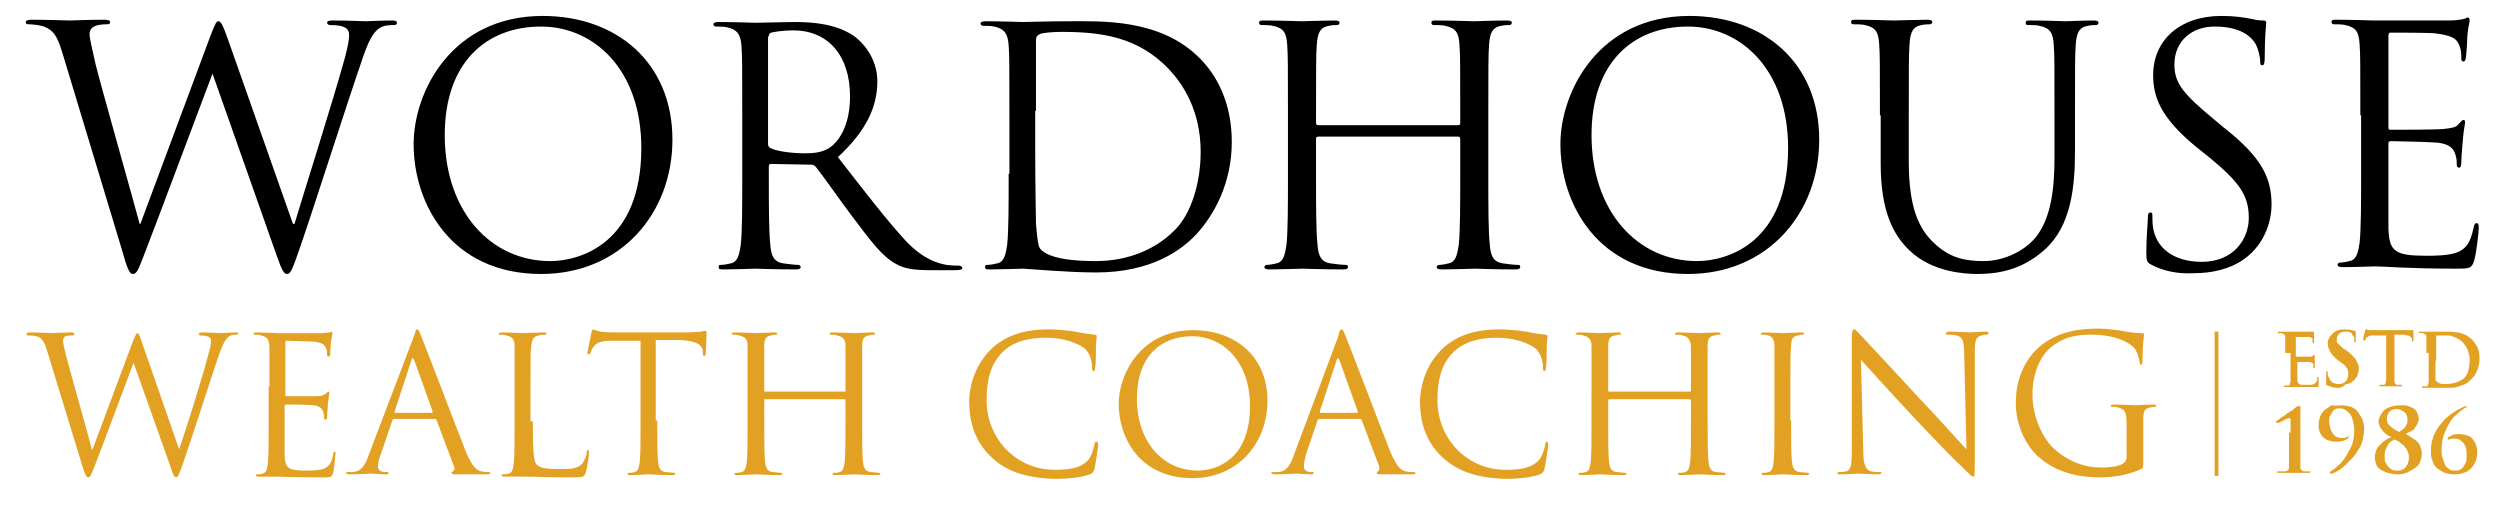 <?xml version="1.0" encoding="UTF-8"?> <svg xmlns="http://www.w3.org/2000/svg" xmlns:xlink="http://www.w3.org/1999/xlink" version="1.1" id="Layer_1" x="0px" y="0px" viewBox="0 0 329.4 66.5" style="enable-background:new 0 0 329.4 66.5;" xml:space="preserve"> <style type="text/css"> .st0{fill:#E3A124;} </style> <path d="M38.6,29.5h0.2c1.2-4,5.2-16.6,6.7-22.1c0.4-1.6,0.5-2.2,0.5-2.8c0-0.8-0.5-1.3-2.5-1.3c-0.2,0-0.4-0.1-0.4-0.3 c0-0.2,0.2-0.3,0.7-0.3c2.2,0,4,0.1,4.4,0.1c0.3,0,2.2-0.1,3.5-0.1c0.4,0,0.6,0.1,0.6,0.3c0,0.2-0.1,0.3-0.4,0.3c-0.2,0-1,0-1.5,0.2 c-1.3,0.5-2,2.3-2.8,4.7c-1.9,5.5-6.3,19.3-8,24.2c-1.1,3.2-1.3,3.7-1.8,3.7c-0.4,0-0.7-0.6-1.3-2.3L28,9.7H28 c-1.6,4.2-7.5,20-9.1,24.1c-0.7,1.8-0.9,2.3-1.4,2.3c-0.4,0-0.7-0.5-1.5-3.4L8.2,6.9C7.5,4.6,7,4,5.8,3.5c-0.6-0.2-1.6-0.3-2-0.3 c-0.2,0-0.4,0-0.4-0.3c0-0.2,0.3-0.3,0.7-0.3c2.3,0,4.6,0.1,5.1,0.1c0.4,0,2.3-0.1,4.5-0.1c0.6,0,0.8,0.1,0.8,0.3 c0,0.3-0.2,0.3-0.4,0.3c-0.3,0-1.2,0-1.7,0.3c-0.3,0.1-0.6,0.5-0.6,1c0,0.6,0.4,2.1,0.8,4c0.7,2.8,5.2,18.7,5.8,21h0.1l9.2-24.7 c0.7-1.8,0.8-2,1.1-2c0.3,0,0.6,0.6,1.1,2L38.6,29.5z"></path> <path d="M58.6,17.8c0-9.5,5.4-14.3,12.7-14.3c6.9,0,13.2,5.6,13.2,16c0,12.6-8.1,14.9-12,14.9C64.7,34.4,58.6,27.9,58.6,17.8z M54.5,19c0,7.8,4.9,17.1,16.8,17.1c10.5,0,17.3-8,17.3-17.7c0-10.1-7.3-16.3-17.1-16.3C59.6,2.1,54.5,12,54.5,19z"></path> <path d="M101.3,4.8c0-0.3,0.1-0.4,0.3-0.5c0.4-0.1,1.6-0.3,2.9-0.3c4.6,0,7.5,3.3,7.5,8.7c0,3.3-1.1,5.6-2.6,6.7 c-1,0.7-2.2,0.8-3.3,0.8c-1.9,0-3.9-0.3-4.6-0.7c-0.2-0.1-0.3-0.3-0.3-0.5V4.8z M97.8,22.9c0,4.2,0,7.6-0.2,9.4 c-0.2,1.3-0.4,2.2-1.3,2.4c-0.4,0.1-0.9,0.2-1.3,0.2c-0.3,0-0.3,0.1-0.3,0.3c0,0.3,0.2,0.3,0.7,0.3c1.3,0,4-0.1,4.1-0.1 c0.2,0,3,0.1,5.3,0.1c0.5,0,0.7-0.1,0.7-0.3c0-0.1-0.1-0.3-0.3-0.3c-0.4,0-1.3-0.1-2-0.2c-1.3-0.2-1.6-1.1-1.7-2.4 c-0.2-1.8-0.2-5.3-0.2-9.4v-1c0-0.2,0.1-0.3,0.3-0.3l5.3,0.1c0.3,0,0.4,0.1,0.6,0.3c0.9,1.1,2.9,4,4.7,6.4c2.5,3.3,4,5.4,5.9,6.4 c1.1,0.6,2.2,0.8,4.6,0.8h3.1c0.8,0,1-0.1,1-0.3c0-0.1-0.2-0.3-0.4-0.3c-0.3,0-0.9,0-1.7-0.1c-1.1-0.2-3-0.7-5.3-3.1 c-2.5-2.7-5.5-6.6-9-11.1c3.9-3.6,5.2-6.8,5.2-10c0-3-1.9-5.1-3-5.9c-2.3-1.6-5.2-1.9-7.9-1.9c-1.3,0-4.6,0.1-5.1,0.1 c-0.2,0-3-0.1-4.9-0.1c-0.5,0-0.7,0.1-0.7,0.3c0,0.2,0.2,0.3,0.3,0.3c0.4,0,1.1,0,1.5,0.1c1.4,0.3,1.8,1,1.9,2.5 c0.1,1.4,0.1,2.6,0.1,9.4V22.9z"></path> <path d="M136.5,14.6c0-3.3,0-7.8,0-9.2c0-0.5,0.1-0.7,0.5-0.9c0.3-0.2,2-0.3,2.8-0.3c5.2,0,10.1,0.6,14.2,4.9 c1.8,1.9,4.2,5.4,4.2,10.9c0,4-1.2,8.2-3.5,10.4c-2.6,2.6-6.3,4-10.3,4c-5.1,0-6.8-0.9-7.4-1.7c-0.3-0.5-0.4-2.2-0.5-3.3 c0-0.8-0.1-4.8-0.1-9.4V14.6z M132.9,22.9c0,4.2,0,7.6-0.2,9.4c-0.2,1.3-0.4,2.2-1.3,2.4c-0.4,0.1-0.9,0.2-1.3,0.2 c-0.3,0-0.3,0.1-0.3,0.3c0,0.3,0.2,0.3,0.7,0.3c1.3,0,4-0.1,4.3-0.1c0.4,0,5.9,0.5,9.6,0.5c7.4,0,11.3-3,13.2-5 c2.4-2.6,4.7-6.8,4.7-12.2c0-5.2-2-8.8-4.2-11c-5.2-5.3-13.1-4.9-17.4-4.9c-2.6,0-5.3,0.1-5.9,0.1c-0.2,0-3-0.1-4.9-0.1 c-0.5,0-0.7,0.1-0.7,0.3c0,0.2,0.2,0.3,0.3,0.3c0.4,0,1.1,0,1.5,0.1c1.4,0.3,1.8,1,1.9,2.5c0.1,1.4,0.1,2.6,0.1,9.4V22.9z"></path> <path d="M196.1,22.9c0,4.2,0,7.6,0.2,9.4c0.1,1.3,0.4,2.2,1.7,2.4c0.6,0.1,1.6,0.2,2,0.2c0.3,0,0.3,0.1,0.3,0.3 c0,0.2-0.2,0.3-0.7,0.3c-2.4,0-5.1-0.1-5.3-0.1c-0.2,0-3,0.1-4.3,0.1c-0.5,0-0.7-0.1-0.7-0.3c0-0.1,0.1-0.3,0.3-0.3 c0.4,0,0.9-0.1,1.3-0.2c0.9-0.2,1.1-1.1,1.3-2.4c0.2-1.8,0.2-5.3,0.2-9.4v-4.6c0-0.2-0.1-0.3-0.3-0.3h-18.4c-0.1,0-0.3,0-0.3,0.3 v4.6c0,4.2,0,7.6,0.2,9.4c0.1,1.3,0.4,2.2,1.7,2.4c0.6,0.1,1.6,0.2,2,0.2c0.3,0,0.3,0.1,0.3,0.3c0,0.2-0.2,0.3-0.7,0.3 c-2.4,0-5.1-0.1-5.3-0.1c-0.2,0-3,0.1-4.3,0.1c-0.5,0-0.7-0.1-0.7-0.3c0-0.1,0.1-0.3,0.3-0.3c0.4,0,0.9-0.1,1.3-0.2 c0.9-0.2,1.1-1.1,1.3-2.4c0.2-1.8,0.2-5.3,0.2-9.4v-7.6c0-6.8,0-8-0.1-9.4c-0.1-1.5-0.4-2.2-1.9-2.5c-0.3-0.1-1.1-0.1-1.5-0.1 c-0.2,0-0.3-0.1-0.3-0.3c0-0.3,0.2-0.3,0.7-0.3c2,0,4.7,0.1,4.9,0.1c0.2,0,3-0.1,4.3-0.1c0.5,0,0.7,0.1,0.7,0.3 c0,0.2-0.2,0.3-0.3,0.3c-0.3,0-0.6,0-1.1,0.1c-1.2,0.2-1.5,1-1.6,2.5c-0.1,1.4-0.1,2.6-0.1,9.4v0.9c0,0.2,0.1,0.3,0.3,0.3h18.4 c0.1,0,0.3,0,0.3-0.3v-0.9c0-6.8,0-8-0.1-9.4c-0.1-1.5-0.4-2.2-1.9-2.5c-0.3-0.1-1.1-0.1-1.5-0.1c-0.2,0-0.3-0.1-0.3-0.3 c0-0.3,0.2-0.3,0.7-0.3c2,0,4.7,0.1,4.9,0.1c0.2,0,2.9-0.1,4.3-0.1c0.5,0,0.7,0.1,0.7,0.3c0,0.2-0.2,0.3-0.3,0.3 c-0.3,0-0.6,0-1.1,0.1c-1.2,0.2-1.5,1-1.6,2.5c-0.1,1.4-0.1,2.6-0.1,9.4V22.9z"></path> <path d="M209.7,17.8c0-9.5,5.4-14.3,12.7-14.3c6.9,0,13.2,5.6,13.2,16c0,12.6-8.1,14.9-12,14.9C215.8,34.4,209.7,27.9,209.7,17.8z M205.6,19c0,7.8,4.9,17.1,16.8,17.1c10.5,0,17.3-8,17.3-17.7c0-10.1-7.3-16.3-17.1-16.3C210.7,2.1,205.6,12,205.6,19z"></path> <path d="M247.7,15.2c0-6.8,0-8-0.1-9.4c-0.1-1.5-0.4-2.2-1.9-2.5c-0.3-0.1-1.1-0.1-1.5-0.1c-0.2,0-0.3-0.1-0.3-0.3 c0-0.3,0.2-0.3,0.7-0.3c2,0,4.6,0.1,5,0.1c0.4,0,3-0.1,4.3-0.1c0.5,0,0.7,0.1,0.7,0.3c0,0.2-0.2,0.3-0.3,0.3c-0.3,0-0.6,0-1.1,0.1 c-1.2,0.2-1.5,1-1.6,2.5c-0.1,1.4-0.1,2.6-0.1,9.4v6.1c0,6.2,1.4,8.9,3.3,10.7c2.1,2,4.1,2.4,6.6,2.4c2.6,0,5.3-1.3,6.8-3.1 c2-2.5,2.5-6.2,2.5-10.6v-5.4c0-6.8,0-8-0.1-9.4c-0.1-1.5-0.4-2.2-1.9-2.5c-0.3-0.1-1.1-0.1-1.5-0.1c-0.2,0-0.3-0.1-0.3-0.3 c0-0.3,0.2-0.3,0.7-0.3c2,0,4.3,0.1,4.6,0.1c0.3,0,2.3-0.1,3.6-0.1c0.5,0,0.7,0.1,0.7,0.3c0,0.2-0.2,0.3-0.3,0.3 c-0.3,0-0.6,0-1.1,0.1c-1.2,0.2-1.5,1-1.6,2.5c-0.1,1.4-0.1,2.6-0.1,9.4v4.6c0,4.7-0.5,9.9-4,13c-3.1,2.8-6.4,3.2-8.9,3.2 c-1.5,0-5.9-0.2-8.9-3.1c-2.1-2-3.8-5.1-3.8-11.4V15.2z"></path> <path d="M283.5,34.9c-0.6-0.3-0.7-0.5-0.7-1.6c0-2.2,0.2-3.9,0.2-4.6c0-0.5,0.1-0.7,0.3-0.7c0.3,0,0.3,0.1,0.3,0.5 c0,0.4,0,1,0.1,1.6c0.6,3.2,3.5,4.4,6.4,4.4c4.2,0,6.2-3,6.2-5.8c0-3-1.3-4.7-5-7.8l-2-1.6c-4.6-3.8-5.6-6.5-5.6-9.4 c0-4.6,3.5-7.8,9-7.8c1.7,0,3,0.2,4,0.4c0.8,0.2,1.2,0.2,1.5,0.2c0.3,0,0.4,0.1,0.4,0.3c0,0.2-0.2,1.6-0.2,4.6c0,0.7-0.1,1-0.3,1 c-0.3,0-0.3-0.2-0.3-0.6c0-0.5-0.3-1.7-0.6-2.2c-0.3-0.5-1.4-2.3-5.4-2.3c-3,0-5.3,1.9-5.3,5c0,2.5,1.2,3.9,5.3,7.3l1.2,1 c5.1,4,6.3,6.7,6.3,10.2c0,1.8-0.7,5.1-3.7,7.2c-1.9,1.3-4.2,1.8-6.6,1.8C287.2,36.1,285.2,35.8,283.5,34.9z"></path> <path d="M311,15.2c0-6.8,0-8-0.1-9.4c-0.1-1.5-0.4-2.2-1.9-2.5c-0.3-0.1-1.1-0.1-1.5-0.1c-0.2,0-0.3-0.1-0.3-0.3 c0-0.3,0.2-0.3,0.7-0.3c2,0,4.7,0.1,4.9,0.1c0.3,0,8.9,0,9.9,0c0.8,0,1.5-0.1,1.9-0.2c0.2,0,0.4-0.2,0.6-0.2c0.1,0,0.2,0.2,0.2,0.4 c0,0.3-0.2,0.8-0.3,2c0,0.4-0.1,2.3-0.2,2.9c0,0.2-0.1,0.5-0.3,0.5c-0.3,0-0.3-0.2-0.3-0.6c0-0.3,0-1-0.3-1.6 c-0.3-0.7-0.7-1.2-3.1-1.5c-0.7-0.1-5.5-0.1-5.9-0.1c-0.2,0-0.3,0.1-0.3,0.4v12c0,0.3,0,0.4,0.3,0.4c0.6,0,5.9,0,6.9-0.1 c1-0.1,1.7-0.2,2-0.6c0.3-0.3,0.5-0.6,0.7-0.6c0.1,0,0.2,0.1,0.2,0.3c0,0.3-0.2,1-0.3,2.4c-0.1,0.9-0.2,2.5-0.2,2.8 c0,0.3,0,0.8-0.3,0.8c-0.2,0-0.3-0.2-0.3-0.4c0-0.4,0-0.9-0.2-1.4c-0.2-0.6-0.6-1.3-2.3-1.5c-1.2-0.1-5.5-0.2-6.2-0.2 c-0.2,0-0.3,0.1-0.3,0.3v3.8c0,1.5,0,6.5,0,7.4c0.1,3,0.8,3.6,5,3.6c1.1,0,3,0,4.2-0.5c1.1-0.5,1.6-1.3,2-3.1 c0.1-0.5,0.2-0.7,0.4-0.7c0.3,0,0.3,0.3,0.3,0.7c0,0.3-0.3,3.3-0.6,4.2c-0.3,1.1-0.7,1.1-2.3,1.1c-6.6,0-9.5-0.3-10.7-0.3 c-0.2,0-2.9,0.1-4.3,0.1c-0.5,0-0.7-0.1-0.7-0.3c0-0.1,0.1-0.3,0.3-0.3c0.4,0,0.9-0.1,1.3-0.2c0.9-0.2,1.1-1.1,1.3-2.4 c0.2-1.8,0.2-5.3,0.2-9.4V15.2z"></path> <g> <path class="st0" d="M23.6,59.2L23.6,59.2c0.8-2.3,3.1-9.5,3.9-12.7c0.3-0.9,0.3-1.3,0.3-1.6c0-0.4-0.3-0.7-1.4-0.7 c-0.1,0-0.2-0.1-0.2-0.2c0-0.1,0.1-0.2,0.4-0.2c1.3,0,2.3,0.1,2.5,0.1c0.2,0,1.2-0.1,2-0.1c0.2,0,0.3,0,0.3,0.1 c0,0.1-0.1,0.2-0.2,0.2c-0.1,0-0.6,0-0.8,0.1c-0.7,0.3-1.1,1.3-1.6,2.7c-1.1,3.2-3.6,11.1-4.6,13.9c-0.6,1.8-0.8,2.1-1,2.1 c-0.2,0-0.4-0.3-0.7-1.3l-4.9-13.8h0c-0.9,2.4-4.3,11.5-5.2,13.8c-0.4,1-0.5,1.3-0.8,1.3c-0.2,0-0.4-0.3-0.9-2L6.2,46.2 c-0.4-1.3-0.7-1.7-1.4-1.9c-0.3-0.1-0.9-0.1-1.1-0.1c-0.1,0-0.2,0-0.2-0.2c0-0.1,0.1-0.2,0.4-0.2c1.3,0,2.7,0.1,2.9,0.1 c0.2,0,1.3-0.1,2.6-0.1c0.3,0,0.4,0.1,0.4,0.2c0,0.1-0.1,0.2-0.2,0.2c-0.2,0-0.7,0-1,0.1c-0.1,0.1-0.3,0.3-0.3,0.6 c0,0.3,0.2,1.2,0.5,2.3c0.4,1.6,3,10.7,3.3,12h0.1l5.3-14.2c0.4-1,0.5-1.1,0.6-1.1c0.2,0,0.3,0.3,0.6,1.2L23.6,59.2z"></path> <path class="st0" d="M35.5,51c0-3.9,0-4.6,0-5.4c-0.1-0.8-0.2-1.2-1.1-1.4c-0.2-0.1-0.6-0.1-0.8-0.1c-0.1,0-0.2,0-0.2-0.1 c0-0.1,0.1-0.2,0.4-0.2c1.1,0,2.7,0.1,2.8,0.1c0.2,0,5.1,0,5.7,0c0.5,0,0.9-0.1,1.1-0.1c0.1,0,0.2-0.1,0.3-0.1 c0.1,0,0.1,0.1,0.1,0.2c0,0.2-0.1,0.5-0.2,1.2c0,0.2-0.1,1.3-0.1,1.6c0,0.1-0.1,0.3-0.2,0.3c-0.2,0-0.2-0.1-0.2-0.3 c0-0.2,0-0.6-0.2-0.9c-0.2-0.4-0.4-0.7-1.8-0.8c-0.4,0-3.1-0.1-3.4-0.1c-0.1,0-0.1,0.1-0.1,0.2v6.9c0,0.2,0,0.2,0.1,0.2 c0.3,0,3.4,0,4,0c0.6,0,0.9-0.1,1.2-0.3c0.2-0.2,0.3-0.3,0.4-0.3c0.1,0,0.1,0,0.1,0.2c0,0.1-0.1,0.6-0.2,1.4c0,0.5-0.1,1.4-0.1,1.6 c0,0.2,0,0.5-0.2,0.5c-0.1,0-0.2-0.1-0.2-0.2c0-0.2,0-0.5-0.1-0.8c-0.1-0.3-0.3-0.8-1.3-0.9c-0.7-0.1-3.1-0.1-3.6-0.1 c-0.1,0-0.2,0.1-0.2,0.2v2.2c0,0.8,0,3.7,0,4.3c0.1,1.7,0.4,2,2.9,2c0.6,0,1.7,0,2.4-0.3c0.6-0.3,0.9-0.8,1.1-1.8 c0-0.3,0.1-0.4,0.2-0.4c0.1,0,0.1,0.2,0.1,0.4c0,0.2-0.2,1.9-0.3,2.4c-0.2,0.6-0.4,0.6-1.3,0.6c-3.8,0-5.4-0.1-6.1-0.1 c0,0-0.5,0-1,0c-0.5,0-1.1,0-1.4,0c-0.3,0-0.4,0-0.4-0.2c0-0.1,0-0.1,0.2-0.1c0.2,0,0.5,0,0.7-0.1c0.5-0.1,0.6-0.6,0.7-1.4 c0.1-1,0.1-3,0.1-5.4V51z"></path> <path class="st0" d="M52.1,54.4c-0.1,0-0.1,0-0.1-0.2l2.2-6.7c0.1-0.4,0.2-0.4,0.4,0l2.4,6.7c0,0.1,0,0.2-0.1,0.2H52.1z M48.6,59.9 c-0.4,1.2-0.9,2.2-2.1,2.3c-0.2,0-0.5,0-0.7,0c-0.1,0-0.2,0-0.2,0.1c0,0.1,0.1,0.2,0.5,0.2c1.2,0,2.5-0.1,2.8-0.1 c0.3,0,1.3,0.1,1.9,0.1c0.2,0,0.4,0,0.4-0.2c0-0.1-0.1-0.1-0.3-0.1h-0.2c-0.4,0-0.9-0.2-0.9-0.7c0-0.4,0.1-1,0.4-1.7l1.5-4.4 c0-0.1,0.1-0.2,0.3-0.2h5.3c0.1,0,0.2,0,0.2,0.1l2.3,6.1c0.2,0.4,0,0.6-0.1,0.7c-0.1,0-0.2,0.1-0.2,0.2c0,0.2,0.3,0.2,0.7,0.2 c1.7,0,3.5,0,3.9,0c0.3,0,0.5,0,0.5-0.2c0-0.1-0.1-0.1-0.2-0.1c-0.2,0-0.6,0-1-0.1c-0.5-0.1-1.2-0.5-2.1-2.8 c-1.5-3.8-5.4-14.1-5.8-15c-0.3-0.8-0.4-0.9-0.5-0.9c-0.2,0-0.2,0.1-0.5,1L48.6,59.9z"></path> <path class="st0" d="M70.2,55.5c0,3.7,0.1,5.3,0.5,5.7c0.4,0.4,1,0.6,3,0.6c1.3,0,2.4,0,3-0.7c0.3-0.4,0.6-1,0.6-1.5 c0-0.2,0.1-0.3,0.2-0.3c0.1,0,0.1,0.1,0.1,0.4c0,0.3-0.2,1.8-0.4,2.5c-0.2,0.6-0.3,0.7-1.6,0.7c-3.6,0-5.2-0.1-6.7-0.1 c-0.1,0-0.5,0-1,0c-0.5,0-1,0-1.4,0c-0.3,0-0.4,0-0.4-0.2c0-0.1,0.1-0.1,0.2-0.1c0.2,0,0.5,0,0.7-0.1c0.5-0.1,0.6-0.6,0.7-1.4 c0.1-1,0.1-3,0.1-5.4V51c0-3.9,0-4.6,0-5.4c0-0.8-0.2-1.2-1.1-1.4c-0.2-0.1-0.6-0.1-0.8-0.1c-0.1,0-0.2,0-0.2-0.1 c0-0.1,0.1-0.2,0.4-0.2c1.1,0,2.7,0.1,2.8,0.1c0.1,0,1.9-0.1,2.7-0.1c0.3,0,0.4,0,0.4,0.2c0,0.1-0.1,0.1-0.2,0.1 c-0.2,0-0.5,0-0.8,0.1c-0.7,0.1-0.9,0.5-1,1.4c-0.1,0.8-0.1,1.5-0.1,5.4V55.5z"></path> <path class="st0" d="M86.6,55.4c0,2.4,0,4.4,0.1,5.4c0.1,0.7,0.2,1.3,1,1.4c0.3,0,0.9,0.1,1.1,0.1c0.1,0,0.2,0.1,0.2,0.1 c0,0.1-0.1,0.2-0.4,0.2c-1.4,0-2.9-0.1-3.1-0.1c-0.1,0-1.7,0.1-2.4,0.1c-0.3,0-0.4,0-0.4-0.2c0-0.1,0-0.1,0.2-0.1 c0.2,0,0.5,0,0.7-0.1c0.5-0.1,0.6-0.6,0.7-1.4c0.1-1,0.1-3,0.1-5.4V44.9l-3.7,0c-1.5,0-2.1,0.2-2.5,0.8c-0.3,0.4-0.3,0.6-0.4,0.8 c-0.1,0.2-0.2,0.2-0.3,0.2c-0.1,0-0.1-0.1-0.1-0.2c0-0.2,0.5-2.4,0.5-2.6c0-0.1,0.2-0.5,0.2-0.5c0.2,0,0.4,0.2,1.1,0.3 c0.7,0.1,1.7,0.1,2,0.1h9.3c0.8,0,1.4-0.1,1.8-0.1c0.4-0.1,0.6-0.1,0.7-0.1c0.1,0,0.1,0.2,0.1,0.3c0,0.7-0.1,2.5-0.1,2.7 c0,0.2-0.1,0.3-0.2,0.3c-0.1,0-0.2-0.1-0.2-0.4l0-0.3c-0.1-0.7-0.7-1.3-3.1-1.4l-3.1,0V55.4z"></path> <path class="st0" d="M113.6,55.4c0,2.4,0,4.4,0.1,5.4c0.1,0.7,0.2,1.3,1,1.4c0.3,0,0.9,0.1,1.1,0.1c0.2,0,0.2,0.1,0.2,0.1 c0,0.1-0.1,0.2-0.4,0.2c-1.4,0-2.9-0.1-3.1-0.1c-0.1,0-1.7,0.1-2.4,0.1c-0.3,0-0.4,0-0.4-0.2c0-0.1,0-0.1,0.2-0.1 c0.2,0,0.5,0,0.7-0.1c0.5-0.1,0.6-0.6,0.7-1.4c0.1-1,0.1-3,0.1-5.4v-2.6c0-0.1-0.1-0.2-0.1-0.2h-10.5c-0.1,0-0.1,0-0.1,0.2v2.6 c0,2.4,0,4.4,0.1,5.4c0.1,0.7,0.2,1.3,1,1.4c0.3,0,0.9,0.1,1.1,0.1c0.1,0,0.2,0.1,0.2,0.1c0,0.1-0.1,0.2-0.4,0.2 c-1.4,0-2.9-0.1-3.1-0.1c-0.1,0-1.7,0.1-2.4,0.1c-0.3,0-0.4,0-0.4-0.2c0-0.1,0-0.1,0.2-0.1c0.2,0,0.5,0,0.7-0.1 c0.5-0.1,0.6-0.6,0.7-1.4c0.1-1,0.1-3,0.1-5.4V51c0-3.9,0-4.6,0-5.4c0-0.8-0.2-1.2-1.1-1.4c-0.2-0.1-0.6-0.1-0.8-0.1 c-0.1,0-0.2,0-0.2-0.1c0-0.1,0.1-0.2,0.4-0.2c1.1,0,2.7,0.1,2.8,0.1c0.1,0,1.7-0.1,2.4-0.1c0.3,0,0.4,0,0.4,0.2 c0,0.1-0.1,0.1-0.2,0.1c-0.2,0-0.3,0-0.6,0.1c-0.7,0.1-0.9,0.5-0.9,1.4c0,0.8,0,1.5,0,5.4v0.5c0,0.1,0.1,0.1,0.1,0.1h10.5 c0.1,0,0.1,0,0.1-0.1V51c0-3.9,0-4.6,0-5.4c0-0.8-0.2-1.2-1.1-1.4c-0.2-0.1-0.6-0.1-0.8-0.1c-0.1,0-0.2,0-0.2-0.1 c0-0.1,0.1-0.2,0.4-0.2c1.1,0,2.7,0.1,2.8,0.1c0.1,0,1.7-0.1,2.4-0.1c0.3,0,0.4,0,0.4,0.2c0,0.1-0.1,0.1-0.2,0.1 c-0.2,0-0.3,0-0.6,0.1c-0.7,0.1-0.9,0.5-0.9,1.4c0,0.8,0,1.5,0,5.4V55.4z"></path> <path class="st0" d="M130.7,60.3c-2.4-2.2-3-5-3-7.4c0-1.7,0.6-4.6,2.8-6.8c1.5-1.5,3.8-2.7,7.6-2.7c1,0,2.4,0.1,3.6,0.3 c0.9,0.2,1.7,0.3,2.5,0.4c0.3,0,0.3,0.1,0.3,0.3c0,0.2-0.1,0.5-0.1,1.4c0,0.8,0,2.2-0.1,2.6c0,0.4-0.1,0.5-0.2,0.5 c-0.2,0-0.2-0.2-0.2-0.5c0-1-0.4-2-1-2.5c-0.9-0.7-2.8-1.4-5-1.4c-3.3,0-4.9,1-5.7,1.8c-1.8,1.7-2.2,4-2.2,6.5c0,4.8,3.7,9.1,9,9.1 c1.9,0,3.3-0.2,4.3-1.2c0.5-0.5,0.8-1.6,0.9-2.1c0-0.3,0.1-0.4,0.3-0.4c0.1,0,0.2,0.2,0.2,0.4c0,0.2-0.3,2.3-0.5,3.2 c-0.2,0.5-0.2,0.5-0.6,0.7c-1,0.4-2.9,0.6-4.5,0.6C135.2,63,132.6,62.1,130.7,60.3z"></path> <path class="st0" d="M149.8,52.5c0-5.5,3.1-8.2,7.3-8.2c3.9,0,7.6,3.2,7.6,9.2c0,7.2-4.6,8.5-6.9,8.5 C153.3,62,149.8,58.3,149.8,52.5z M147.4,53.2c0,4.5,2.8,9.8,9.7,9.8c6,0,9.9-4.6,9.9-10.2c0-5.8-4.2-9.3-9.8-9.3 C150.4,43.5,147.4,49.2,147.4,53.2z"></path> <path class="st0" d="M174,54.4c-0.1,0-0.1,0-0.1-0.2l2.2-6.7c0.1-0.4,0.2-0.4,0.4,0l2.4,6.7c0,0.1,0,0.2-0.1,0.2H174z M170.5,59.9 c-0.4,1.2-0.9,2.2-2.1,2.3c-0.2,0-0.5,0-0.7,0c-0.1,0-0.2,0-0.2,0.1c0,0.1,0.2,0.2,0.5,0.2c1.2,0,2.5-0.1,2.8-0.1 c0.3,0,1.3,0.1,1.9,0.1c0.2,0,0.4,0,0.4-0.2c0-0.1-0.1-0.1-0.2-0.1h-0.2c-0.4,0-0.9-0.2-0.9-0.7c0-0.4,0.1-1,0.3-1.7l1.5-4.4 c0-0.1,0.1-0.2,0.3-0.2h5.3c0.1,0,0.2,0,0.2,0.1l2.3,6.1c0.1,0.4,0,0.6-0.1,0.7c-0.1,0-0.2,0.1-0.2,0.2c0,0.2,0.3,0.2,0.7,0.2 c1.7,0,3.5,0,3.9,0c0.3,0,0.5,0,0.5-0.2c0-0.1-0.1-0.1-0.3-0.1c-0.2,0-0.6,0-1-0.1c-0.5-0.1-1.2-0.5-2.1-2.8 c-1.5-3.8-5.4-14.1-5.8-15c-0.3-0.8-0.4-0.9-0.5-0.9c-0.2,0-0.3,0.1-0.5,1L170.5,59.9z"></path> <path class="st0" d="M190.1,60.3c-2.4-2.2-3-5-3-7.4c0-1.7,0.6-4.6,2.8-6.8c1.5-1.5,3.8-2.7,7.6-2.7c1,0,2.4,0.1,3.6,0.3 c0.9,0.2,1.7,0.3,2.5,0.4c0.3,0,0.3,0.1,0.3,0.3c0,0.2-0.1,0.5-0.1,1.4c0,0.8,0,2.2-0.1,2.6c0,0.4-0.1,0.5-0.2,0.5 c-0.2,0-0.2-0.2-0.2-0.5c0-1-0.4-2-1-2.5c-0.9-0.7-2.8-1.4-5-1.4c-3.3,0-4.8,1-5.7,1.8c-1.8,1.7-2.2,4-2.2,6.5c0,4.8,3.7,9.1,9,9.1 c1.9,0,3.3-0.2,4.3-1.2c0.5-0.5,0.8-1.6,0.9-2.1c0-0.3,0.1-0.4,0.2-0.4c0.1,0,0.2,0.2,0.2,0.4c0,0.2-0.3,2.3-0.5,3.2 c-0.2,0.5-0.2,0.5-0.6,0.7c-1,0.4-2.9,0.6-4.5,0.6C194.6,63,192.1,62.1,190.1,60.3z"></path> <path class="st0" d="M225,55.4c0,2.4,0,4.4,0.1,5.4c0.1,0.7,0.2,1.3,1,1.4c0.3,0,0.9,0.1,1.1,0.1c0.1,0,0.2,0.1,0.2,0.1 c0,0.1-0.1,0.2-0.4,0.2c-1.4,0-2.9-0.1-3.1-0.1c-0.1,0-1.7,0.1-2.4,0.1c-0.3,0-0.4,0-0.4-0.2c0-0.1,0-0.1,0.2-0.1 c0.2,0,0.5,0,0.7-0.1c0.5-0.1,0.6-0.6,0.7-1.4c0.1-1,0.1-3,0.1-5.4v-2.6c0-0.1-0.1-0.2-0.2-0.2h-10.5c-0.1,0-0.2,0-0.2,0.2v2.6 c0,2.4,0,4.4,0.1,5.4c0.1,0.7,0.2,1.3,1,1.4c0.3,0,0.9,0.1,1.1,0.1c0.1,0,0.2,0.1,0.2,0.1c0,0.1-0.1,0.2-0.4,0.2 c-1.4,0-2.9-0.1-3.1-0.1c-0.1,0-1.7,0.1-2.4,0.1c-0.3,0-0.4,0-0.4-0.2c0-0.1,0-0.1,0.2-0.1c0.2,0,0.5,0,0.7-0.1 c0.5-0.1,0.6-0.6,0.7-1.4c0.1-1,0.1-3,0.1-5.4V51c0-3.9,0-4.6,0-5.4c0-0.8-0.3-1.2-1.1-1.4c-0.2-0.1-0.6-0.1-0.8-0.1 c-0.1,0-0.2,0-0.2-0.1c0-0.1,0.1-0.2,0.4-0.2c1.1,0,2.7,0.1,2.8,0.1c0.1,0,1.7-0.1,2.4-0.1c0.3,0,0.4,0,0.4,0.2 c0,0.1-0.1,0.1-0.2,0.1c-0.2,0-0.3,0-0.6,0.1c-0.7,0.1-0.9,0.5-0.9,1.4c0,0.8,0,1.5,0,5.4v0.5c0,0.1,0.1,0.1,0.2,0.1h10.5 c0.1,0,0.2,0,0.2-0.1V51c0-3.9,0-4.6,0-5.4c-0.1-0.8-0.3-1.2-1.1-1.4c-0.2-0.1-0.6-0.1-0.8-0.1c-0.1,0-0.2,0-0.2-0.1 c0-0.1,0.1-0.2,0.4-0.2c1.1,0,2.7,0.1,2.8,0.1c0.1,0,1.7-0.1,2.4-0.1c0.3,0,0.4,0,0.4,0.2c0,0.1-0.1,0.1-0.2,0.1 c-0.2,0-0.3,0-0.6,0.1c-0.7,0.1-0.9,0.5-0.9,1.4c0,0.8,0,1.5,0,5.4V55.4z"></path> <path class="st0" d="M236,55.4c0,2.4,0,4.4,0.1,5.4c0.1,0.7,0.2,1.3,1,1.4c0.3,0,0.9,0.1,1.1,0.1c0.1,0,0.2,0.1,0.2,0.1 c0,0.1-0.1,0.2-0.4,0.2c-1.4,0-2.9-0.1-3.1-0.1c-0.1,0-1.7,0.1-2.4,0.1c-0.3,0-0.4,0-0.4-0.2c0-0.1,0.1-0.1,0.2-0.1 c0.2,0,0.5,0,0.7-0.1c0.5-0.1,0.6-0.6,0.7-1.4c0.1-1,0.1-3,0.1-5.4V51c0-3.9,0-4.6,0-5.4c0-0.8-0.3-1.3-0.8-1.4 c-0.3-0.1-0.6-0.1-0.8-0.1c-0.1,0-0.2,0-0.2-0.1c0-0.1,0.1-0.2,0.4-0.2c0.8,0,2.4,0.1,2.5,0.1c0.1,0,1.7-0.1,2.4-0.1 c0.3,0,0.4,0,0.4,0.2c0,0.1-0.1,0.1-0.2,0.1c-0.2,0-0.3,0-0.6,0.1c-0.7,0.1-0.9,0.5-0.9,1.4c-0.1,0.8-0.1,1.5-0.1,5.4V55.4z"></path> <path class="st0" d="M245.5,59.2c0,2,0.3,2.7,1,2.9c0.5,0.1,1,0.1,1.2,0.1c0.1,0,0.2,0,0.2,0.1c0,0.1-0.1,0.2-0.4,0.2 c-1.4,0-2.4-0.1-2.6-0.1c-0.2,0-1.3,0.1-2.4,0.1c-0.3,0-0.4,0-0.4-0.2c0-0.1,0.1-0.1,0.2-0.1c0.2,0,0.6,0,1-0.1 c0.6-0.2,0.7-0.9,0.7-3.2l0-14.3c0-1,0.1-1.2,0.3-1.2c0.2,0,0.6,0.5,0.9,0.8c0.4,0.4,4.1,4.4,7.9,8.5c2.5,2.6,5.2,5.7,6,6.5 l-0.3-12.6c0-1.6-0.2-2.2-1-2.4c-0.4-0.1-1-0.1-1.2-0.1c-0.2,0-0.2-0.1-0.2-0.2c0-0.1,0.2-0.2,0.5-0.2c1.1,0,2.3,0.1,2.6,0.1 c0.3,0,1.1-0.1,2.1-0.1c0.3,0,0.4,0,0.4,0.2c0,0.1-0.1,0.2-0.3,0.2c-0.1,0-0.3,0-0.6,0.1c-0.8,0.2-0.9,0.7-0.9,2.2l0,14.6 c0,1.6,0,1.8-0.2,1.8c-0.2,0-0.5-0.3-1.8-1.6c-0.3-0.2-3.9-3.9-6.5-6.7c-2.9-3.1-5.7-6.2-6.5-7.1L245.5,59.2z"></path> <path class="st0" d="M280.2,56.3c0-2-0.1-2.3-1.1-2.6c-0.2-0.1-0.6-0.1-0.8-0.1c-0.1,0-0.2,0-0.2-0.1c0-0.1,0.1-0.2,0.4-0.2 c1.1,0,2.7,0.1,2.8,0.1c0.1,0,1.7-0.1,2.4-0.1c0.3,0,0.4,0,0.4,0.2c0,0.1-0.1,0.1-0.2,0.1c-0.2,0-0.3,0-0.6,0.1 c-0.7,0.1-0.9,0.5-0.9,1.4c0,0.8,0,1.5,0,2.6v2.8c0,1.1,0,1.2-0.3,1.3c-1.6,0.8-3.8,1.1-5.3,1.1c-1.9,0-5.4-0.2-8.2-2.7 c-1.5-1.3-3-4-3-7.1c0-4,1.9-6.8,4.2-8.2c2.2-1.4,4.7-1.6,6.6-1.6c1.6,0,3.3,0.3,3.8,0.4c0.5,0.1,1.4,0.2,2,0.2 c0.3,0,0.3,0.1,0.3,0.2c0,0.3-0.2,1-0.2,3.5c0,0.4-0.1,0.5-0.2,0.5c-0.1,0-0.1-0.2-0.2-0.4c0-0.3-0.2-1-0.5-1.6 c-0.6-0.9-2.6-2-5.8-2c-1.6,0-3.4,0.1-5.3,1.6c-1.4,1.1-2.5,3.4-2.5,6.3c0,3.5,1.8,6.1,2.6,6.9c2,1.9,4.2,2.7,6.5,2.7 c0.9,0,2.2-0.1,2.8-0.5c0.3-0.2,0.5-0.4,0.5-0.9V56.3z"></path> </g> <rect x="291.8" y="43.7" class="st0" width="0.5" height="19"></rect> <g> <path class="st0" d="M301.1,46.5c0-0.4,0-0.7,0-0.9s0-0.4,0-0.6c0-0.1,0-0.3,0-0.3c0-0.1,0-0.2,0-0.2c0-0.2,0-0.3-0.1-0.4 c-0.1-0.1-0.2-0.1-0.3-0.2c0,0-0.1,0-0.2,0c-0.1,0-0.1,0-0.2,0c-0.1,0-0.2,0-0.2-0.1c0-0.1,0.1-0.1,0.2-0.1c0.3,0,0.5,0,0.8,0 s0.5,0,0.6,0c0.1,0,0.2,0,0.5,0c0.2,0,0.5,0,0.8,0s0.5,0,0.8,0c0.2,0,0.4,0,0.4,0c0.1,0,0.2,0,0.2,0c0.1,0,0.1,0,0.2,0 c0,0,0.1,0,0.1,0c0,0,0.1,0,0.1,0c0,0,0.1,0,0.1,0.1c0,0,0,0.1,0,0.2c0,0.1,0,0.2,0,0.5c0,0,0,0.1,0,0.1s0,0.1,0,0.2 c0,0.1,0,0.1,0,0.2c0,0.1,0,0.1,0,0.1c0,0,0,0,0,0.1s0,0-0.1,0c-0.1,0-0.1,0-0.1-0.1c0,0,0-0.1,0-0.2c0-0.1,0-0.1,0-0.2 c0-0.1-0.1-0.2-0.2-0.2c-0.1-0.1-0.2-0.1-0.5-0.1c0,0-0.1,0-0.3,0c-0.1,0-0.3,0-0.4,0c-0.1,0-0.3,0-0.4,0c-0.1,0-0.2,0-0.3,0 c0,0-0.1,0-0.1,0.1v2.4c0,0.1,0,0.1,0.1,0.1c0.1,0,0.2,0,0.3,0c0.1,0,0.3,0,0.5,0s0.3,0,0.5,0c0.1,0,0.3,0,0.3,0c0.1,0,0.2,0,0.3,0 c0.1,0,0.1,0,0.2-0.1c0,0,0.1-0.1,0.1-0.1c0,0,0,0,0.1,0c0,0,0.1,0,0.1,0.1c0,0,0,0.1,0,0.2s0,0.3,0,0.5c0,0,0,0.1,0,0.2 c0,0.1,0,0.1,0,0.2c0,0.1,0,0.1,0,0.2c0,0.1,0,0.1,0,0.1c0,0,0,0.1,0,0.1s0,0.1-0.1,0.1c-0.1,0-0.1,0-0.1-0.1c0-0.1,0-0.1,0-0.2 c0-0.1,0-0.1,0-0.2c0-0.1-0.1-0.2-0.2-0.2c-0.1-0.1-0.2-0.1-0.4-0.1c0,0-0.1,0-0.3,0c-0.1,0-0.3,0-0.4,0c-0.1,0-0.3,0-0.4,0 s-0.2,0-0.3,0c0,0-0.1,0-0.1,0.1v0.8c0,0.1,0,0.2,0,0.3s0,0.3,0,0.4s0,0.3,0,0.4c0,0.1,0,0.2,0,0.3c0,0.2,0,0.3,0.1,0.4 c0,0.1,0.1,0.2,0.2,0.2c0.1,0.1,0.2,0.1,0.3,0.1s0.4,0,0.6,0c0.1,0,0.3,0,0.5,0s0.3,0,0.5-0.1c0.1-0.1,0.2-0.1,0.3-0.3 c0.1-0.1,0.1-0.3,0.1-0.5c0-0.1,0.1-0.1,0.1-0.1c0,0,0.1,0,0.1,0c0,0,0,0.1,0,0.1c0,0.1,0,0.1,0,0.2c0,0.1,0,0.2,0,0.3 c0,0.1,0,0.2,0,0.3s0,0.2,0,0.2c0,0.1-0.1,0.2-0.1,0.2s-0.2,0-0.4,0c-0.4,0-0.7,0-1,0c-0.3,0-0.5,0-0.7,0c-0.2,0-0.4,0-0.6,0 c-0.2,0-0.3,0-0.5,0c-0.1,0-0.1,0-0.2,0s-0.2,0-0.3,0c-0.1,0-0.2,0-0.3,0c-0.1,0-0.2,0-0.3,0c-0.1,0-0.2,0-0.2-0.1 c0-0.1,0.1-0.1,0.2-0.1c0.1,0,0.1,0,0.2,0c0.1,0,0.1,0,0.2,0c0.1,0,0.2-0.1,0.2-0.2c0-0.1,0.1-0.2,0.1-0.4c0-0.2,0-0.5,0-0.9 c0-0.4,0-0.8,0-1.2V46.5z"></path> <path class="st0" d="M308.1,51.1c-0.3,0-0.5,0-0.8-0.1s-0.4-0.1-0.6-0.2c-0.1,0-0.1-0.1-0.2-0.1s0-0.1,0-0.2c0-0.1,0-0.3,0-0.4 c0-0.1,0-0.3,0-0.4c0-0.1,0-0.2,0-0.3s0-0.2,0-0.2c0-0.1,0-0.1,0-0.2c0,0,0-0.1,0.1-0.1c0,0,0.1,0,0.1,0.1c0,0,0,0.1,0,0.1 c0,0.1,0,0.1,0,0.2c0,0.1,0,0.2,0.1,0.3c0.1,0.4,0.3,0.6,0.5,0.8c0.3,0.1,0.5,0.2,0.8,0.2c0.2,0,0.4,0,0.6-0.1s0.3-0.2,0.4-0.3 c0.1-0.1,0.2-0.2,0.2-0.4c0.1-0.1,0.1-0.3,0.1-0.4c0-0.1,0-0.2,0-0.4s-0.1-0.2-0.1-0.4c-0.1-0.1-0.2-0.3-0.3-0.4 c-0.1-0.1-0.3-0.3-0.5-0.4l-0.4-0.3c-0.5-0.4-0.9-0.8-1.1-1.2c-0.2-0.4-0.3-0.7-0.3-1.1c0-0.3,0.1-0.5,0.2-0.7s0.3-0.4,0.5-0.6 c0.2-0.2,0.4-0.3,0.7-0.4c0.3-0.1,0.6-0.1,0.9-0.1c0.3,0,0.6,0,0.8,0.1c0.2,0,0.4,0.1,0.5,0.1c0.1,0,0.1,0.1,0.1,0.1 c0,0.1,0,0.2,0,0.3c0,0.2,0,0.4,0,0.8c0,0.1,0,0.2,0,0.2c0,0,0,0.1-0.1,0.1c-0.1,0-0.1-0.1-0.1-0.2c0,0,0-0.1,0-0.3 s-0.1-0.3-0.2-0.4c0,0-0.1-0.1-0.1-0.2s-0.1-0.1-0.2-0.2c-0.1,0-0.2-0.1-0.3-0.1s-0.3,0-0.4,0c-0.4,0-0.6,0.1-0.8,0.3 c-0.2,0.2-0.3,0.4-0.3,0.7c0,0.1,0,0.2,0,0.3c0,0.1,0.1,0.2,0.2,0.3c0.1,0.1,0.2,0.2,0.3,0.3c0.1,0.1,0.3,0.3,0.5,0.4l0.3,0.2 c0.3,0.2,0.5,0.4,0.7,0.6s0.4,0.4,0.5,0.6s0.2,0.4,0.3,0.6c0.1,0.2,0.1,0.4,0.1,0.6c0,0.3-0.1,0.6-0.2,0.9 c-0.1,0.3-0.4,0.6-0.7,0.8c-0.2,0.2-0.5,0.3-0.8,0.3C308.6,51.1,308.3,51.1,308.1,51.1z"></path> <path class="st0" d="M314.1,44.2l-1.4,0c-0.3,0-0.5,0-0.6,0.1s-0.2,0.1-0.3,0.2c-0.1,0.1-0.1,0.1-0.1,0.2c0,0.1,0,0.1-0.1,0.1 c0,0.1-0.1,0.1-0.1,0.1c-0.1,0-0.1-0.1-0.1-0.2c0,0,0-0.1,0-0.2c0-0.1,0-0.2,0.1-0.4c0-0.1,0-0.2,0.1-0.3c0-0.1,0-0.2,0-0.2 c0-0.1,0.1-0.2,0.1-0.2c0,0,0.1,0,0.1,0c0.1,0,0.1,0.1,0.3,0.1c0.1,0,0.3,0,0.5,0s0.3,0,0.5,0h3.8c0.3,0,0.5,0,0.7,0 c0.1,0,0.2,0,0.3,0c0.1,0,0.1,0.1,0.1,0.2c0,0.1,0,0.1,0,0.2c0,0.1,0,0.2,0,0.3c0,0.1,0,0.2,0,0.3c0,0.1,0,0.2,0,0.3 c0,0.1,0,0.2-0.1,0.2c-0.1,0-0.1-0.1-0.1-0.2l0-0.1c0-0.1,0-0.1-0.1-0.2c0-0.1-0.1-0.1-0.2-0.2s-0.2-0.1-0.3-0.1 c-0.1,0-0.3-0.1-0.5-0.1l-1.2,0v4c0,0.4,0,0.9,0,1.2c0,0.4,0,0.7,0,0.9c0,0.1,0,0.3,0.1,0.3c0,0.1,0.1,0.2,0.3,0.2 c0.1,0,0.2,0,0.2,0c0.1,0,0.2,0,0.2,0c0.1,0,0.2,0,0.2,0.1c0,0.1-0.1,0.1-0.2,0.1c-0.3,0-0.6,0-0.9,0s-0.5,0-0.6,0 c-0.1,0-0.1,0-0.2,0s-0.2,0-0.3,0c-0.1,0-0.2,0-0.3,0c-0.1,0-0.2,0-0.3,0c-0.1,0-0.2,0-0.2-0.1c0-0.1,0.1-0.1,0.2-0.1 c0.1,0,0.1,0,0.2,0c0.1,0,0.1,0,0.2,0c0.1,0,0.2-0.1,0.2-0.2s0.1-0.2,0.1-0.4c0-0.2,0-0.5,0-0.9c0-0.4,0-0.8,0-1.2V44.2z"></path> <path class="st0" d="M319.7,46.5c0-0.4,0-0.7,0-0.9s0-0.4,0-0.6c0-0.1,0-0.3,0-0.3c0-0.1,0-0.2,0-0.2c0-0.2,0-0.3-0.1-0.4 c-0.1-0.1-0.2-0.1-0.3-0.2c0,0-0.1,0-0.2,0c-0.1,0-0.1,0-0.2,0c-0.1,0-0.2,0-0.2-0.1c0-0.1,0.1-0.1,0.2-0.1c0.3,0,0.5,0,0.8,0 s0.5,0,0.6,0c0.1,0,0.4,0,0.6,0s0.6,0,0.9,0c0.3,0,0.6,0,1,0c0.3,0,0.7,0.1,1,0.1s0.7,0.2,1,0.3s0.6,0.4,0.9,0.6 c0.2,0.3,0.5,0.6,0.7,1s0.3,0.9,0.3,1.5c0,0.3,0,0.6-0.1,0.9c-0.1,0.3-0.1,0.5-0.2,0.7c-0.1,0.2-0.2,0.4-0.3,0.6s-0.3,0.3-0.4,0.5 c-0.1,0.1-0.3,0.2-0.4,0.4c-0.2,0.1-0.4,0.3-0.7,0.4c-0.3,0.1-0.6,0.2-0.9,0.3s-0.8,0.1-1.2,0.1c-0.2,0-0.4,0-0.6,0s-0.4,0-0.6,0 c-0.2,0-0.4,0-0.5,0c-0.2,0-0.3,0-0.4,0c-0.1,0-0.1,0-0.2,0s-0.2,0-0.3,0c-0.1,0-0.2,0-0.3,0c-0.1,0-0.2,0-0.3,0 c-0.1,0-0.2,0-0.2-0.1c0-0.1,0.1-0.1,0.2-0.1c0.1,0,0.1,0,0.2,0c0.1,0,0.1,0,0.2,0c0.1,0,0.2-0.1,0.2-0.2c0-0.1,0.1-0.2,0.1-0.4 c0-0.2,0-0.5,0-0.9c0-0.4,0-0.8,0-1.2V46.5z M320.9,47.5c0,0.5,0,0.9,0,1.3c0,0.3,0,0.6,0,0.7c0,0.1,0,0.3,0,0.4s0,0.3,0.1,0.3 c0.1,0.1,0.2,0.2,0.4,0.3c0.2,0.1,0.5,0.1,0.9,0.1c0.5,0,0.9-0.1,1.3-0.2c0.3-0.1,0.7-0.3,1-0.5c0.3-0.3,0.5-0.6,0.6-1 s0.2-0.9,0.2-1.4c0-0.3,0-0.6-0.1-0.8c-0.1-0.3-0.1-0.5-0.2-0.7c-0.1-0.2-0.2-0.4-0.3-0.5s-0.2-0.3-0.3-0.4 c-0.2-0.2-0.5-0.4-0.7-0.5s-0.5-0.2-0.7-0.3c-0.2-0.1-0.5-0.1-0.7-0.1s-0.4,0-0.6,0c0,0-0.1,0-0.2,0s-0.1,0-0.2,0 c-0.1,0-0.1,0-0.2,0c0,0-0.1,0-0.1,0c-0.1,0-0.1,0.1-0.1,0.2c0,0.1,0,0.2,0,0.3c0,0.1,0,0.3,0,0.5c0,0.2,0,0.4,0,0.6s0,0.4,0,0.6 V47.5z"></path> </g> <g> <path class="st0" d="M301.8,57c0-0.3,0-0.6,0-0.8c0-0.2,0-0.5,0-0.7c0-0.1,0-0.2,0-0.3c0-0.1-0.1-0.1-0.2-0.1c-0.1,0-0.1,0-0.3,0.1 c-0.1,0-0.3,0.1-0.4,0.2c-0.1,0.1-0.3,0.1-0.4,0.2c-0.1,0.1-0.2,0.1-0.3,0.1c-0.1,0-0.1,0-0.2,0c-0.1,0-0.1,0-0.1-0.1 c0,0,0-0.1,0-0.1c0,0,0,0,0.1-0.1c0,0,0.1,0,0.2-0.1c0.1-0.1,0.3-0.2,0.4-0.3s0.4-0.2,0.6-0.4s0.4-0.3,0.6-0.4s0.4-0.2,0.5-0.4 c0.2-0.1,0.3-0.2,0.3-0.2c0,0,0.1-0.1,0.2-0.1c0.1,0,0.1,0,0.2,0c0.1,0,0.1,0,0.1,0.1c0,0.1,0,0.1,0,0.2c0,0,0,0.3,0,0.9 c0,0.5,0,1.3,0,2.1v2.1c0,0.6,0,1.1,0,1.5c0,0.5,0,0.8,0,1.1c0,0.2,0,0.3,0.1,0.4c0.1,0.1,0.2,0.2,0.4,0.2c0,0,0.1,0,0.2,0 c0.1,0,0.2,0,0.2,0s0.2,0,0.2,0s0.1,0,0.1,0c0.1,0,0.1,0,0.1,0.1c0,0.1-0.1,0.1-0.2,0.1c-0.4,0-0.8,0-1.2,0c-0.3,0-0.6,0-0.8,0 c-0.1,0-0.2,0-0.3,0c-0.1,0-0.3,0-0.5,0c-0.2,0-0.4,0-0.6,0s-0.4,0-0.6,0c-0.1,0-0.2,0-0.2-0.1c0-0.1,0-0.1,0.1-0.1 c0,0,0.1,0,0.2,0c0.1,0,0.2,0,0.3,0s0.2,0,0.3,0s0.2,0,0.2,0c0.2,0,0.3-0.1,0.4-0.2c0.1-0.1,0.1-0.2,0.1-0.4c0-0.3,0-0.6,0-1.1 c0-0.5,0-1,0-1.5V57z"></path> <path class="st0" d="M308.5,53.4c0.5,0,0.9,0.1,1.3,0.2c0.4,0.2,0.7,0.4,0.9,0.7s0.4,0.6,0.6,1c0.1,0.4,0.2,0.8,0.2,1.2 c0,0.5-0.1,1.1-0.2,1.5c-0.1,0.5-0.3,0.9-0.6,1.3c-0.2,0.4-0.5,0.8-0.8,1.1c-0.3,0.3-0.6,0.6-0.9,0.9c-0.3,0.3-0.6,0.5-0.9,0.7 s-0.6,0.3-0.8,0.4c-0.1,0-0.1,0-0.2,0c0,0,0,0-0.1,0c0,0,0-0.1,0-0.1c0,0,0-0.1,0-0.1c0,0,0.1-0.1,0.1-0.1c0.3-0.2,0.6-0.4,1-0.8 c0.4-0.3,0.7-0.7,1-1.2c0.3-0.5,0.6-1,0.8-1.5c0.2-0.6,0.3-1.2,0.3-1.9c0-0.5-0.1-1-0.2-1.3c-0.1-0.4-0.2-0.7-0.4-0.9 c-0.2-0.2-0.4-0.4-0.6-0.5c-0.2-0.1-0.4-0.2-0.7-0.2c-0.2,0-0.4,0-0.6,0.1c-0.2,0.1-0.3,0.2-0.4,0.4c-0.1,0.2-0.2,0.3-0.3,0.5 c-0.1,0.2-0.1,0.4-0.1,0.7c0,0.4,0.1,0.8,0.2,1.1c0.1,0.3,0.3,0.5,0.4,0.7c0.2,0.2,0.3,0.3,0.5,0.3c0.2,0.1,0.3,0.1,0.4,0.1 c0.2,0,0.4,0,0.5,0c0.1,0,0.2-0.1,0.3-0.1c0.1,0,0.1-0.1,0.1-0.1c0,0,0.1,0,0.1,0c0.1,0,0.1,0,0.1,0.1c0,0,0,0.1-0.1,0.1 c-0.2,0.2-0.4,0.3-0.7,0.4c-0.3,0.1-0.6,0.1-0.9,0.1c-0.4,0-0.8-0.1-1.1-0.2c-0.3-0.1-0.5-0.3-0.7-0.5s-0.3-0.5-0.4-0.7 c-0.1-0.3-0.1-0.5-0.1-0.8c0-0.4,0.1-0.8,0.2-1.1c0.1-0.3,0.3-0.6,0.6-0.9c0.3-0.2,0.6-0.4,0.9-0.6 C307.7,53.5,308.1,53.4,308.5,53.4z"></path> <path class="st0" d="M315.8,62.5c-0.4,0-0.8-0.1-1.2-0.2c-0.4-0.1-0.7-0.3-0.9-0.4c-0.3-0.2-0.5-0.4-0.6-0.7 c-0.1-0.3-0.2-0.6-0.2-1c0-0.3,0.1-0.6,0.2-0.9s0.3-0.5,0.5-0.7c0.2-0.2,0.4-0.4,0.7-0.6c0.3-0.2,0.5-0.3,0.8-0.4 c-0.5-0.2-0.9-0.5-1.2-0.9c-0.3-0.3-0.5-0.8-0.5-1.2c0-0.2,0.1-0.5,0.2-0.7c0.1-0.2,0.3-0.5,0.5-0.7s0.5-0.4,0.9-0.5 c0.3-0.1,0.8-0.2,1.3-0.2c0.4,0,0.7,0,1,0.1s0.5,0.2,0.7,0.3c0.2,0.2,0.4,0.3,0.5,0.6s0.2,0.5,0.2,0.7c0,0.3-0.1,0.6-0.2,0.8 s-0.3,0.4-0.4,0.6s-0.4,0.3-0.6,0.4c-0.2,0.1-0.4,0.2-0.5,0.3c0.2,0.1,0.4,0.2,0.7,0.4c0.2,0.2,0.5,0.3,0.7,0.5s0.4,0.4,0.5,0.7 c0.1,0.3,0.2,0.6,0.2,1c0,0.3-0.1,0.7-0.2,1c-0.1,0.3-0.3,0.6-0.6,0.8c-0.3,0.2-0.6,0.4-1,0.6C316.7,62.5,316.3,62.5,315.8,62.5z M314.2,60.2c0,0.3,0,0.5,0.1,0.7c0.1,0.2,0.2,0.4,0.4,0.6c0.2,0.2,0.3,0.3,0.5,0.4s0.4,0.1,0.7,0.1c0.2,0,0.4,0,0.6-0.1 c0.2-0.1,0.4-0.2,0.5-0.4c0.1-0.2,0.3-0.3,0.3-0.6c0.1-0.2,0.1-0.5,0.1-0.7c0-0.3-0.1-0.5-0.2-0.8s-0.3-0.4-0.4-0.6 s-0.4-0.3-0.6-0.5c-0.2-0.2-0.5-0.3-0.7-0.4c-0.2,0.1-0.3,0.2-0.5,0.3c-0.2,0.1-0.3,0.3-0.4,0.5c-0.1,0.2-0.2,0.4-0.3,0.6 C314.2,59.6,314.2,59.9,314.2,60.2z M317.2,55.3c0-0.4-0.1-0.8-0.4-1c-0.3-0.2-0.6-0.4-0.9-0.4c-0.3,0-0.5,0-0.7,0.1 s-0.3,0.2-0.4,0.3s-0.2,0.3-0.2,0.4c-0.1,0.2-0.1,0.3-0.1,0.5c0,0.4,0.1,0.7,0.4,0.9c0.3,0.3,0.6,0.5,1.2,0.8 c0.1,0,0.2-0.1,0.3-0.2s0.3-0.2,0.4-0.3c0.1-0.1,0.2-0.3,0.3-0.5C317.2,55.9,317.2,55.6,317.2,55.3z"></path> <path class="st0" d="M323.3,62.5c-0.4,0-0.9-0.1-1.2-0.2c-0.4-0.2-0.7-0.4-1-0.6c-0.3-0.3-0.5-0.6-0.6-1c-0.2-0.4-0.2-0.9-0.2-1.4 c0-0.6,0.1-1.1,0.3-1.7c0.2-0.6,0.5-1.1,0.9-1.6s0.8-1,1.4-1.4c0.5-0.4,1.1-0.7,1.7-1c0.1,0,0.2-0.1,0.3-0.1c0,0,0.1,0,0.1,0 s0,0,0,0.1c0,0.1,0,0.1-0.1,0.1c-0.1,0-0.1,0.1-0.2,0.1c-0.3,0.2-0.7,0.5-1,0.8c-0.4,0.3-0.7,0.7-1,1.2c-0.3,0.5-0.5,1-0.7,1.5 c-0.2,0.6-0.3,1.2-0.3,1.9c0,0.3,0,0.7,0.1,1c0.1,0.3,0.2,0.6,0.3,0.9c0.1,0.3,0.3,0.5,0.6,0.7c0.2,0.2,0.5,0.2,0.8,0.2 c0.2,0,0.4,0,0.6-0.1c0.2-0.1,0.3-0.2,0.5-0.4c0.1-0.2,0.2-0.4,0.3-0.6c0.1-0.2,0.1-0.5,0.1-0.9c0-0.4,0-0.8-0.1-1 c-0.1-0.3-0.2-0.5-0.4-0.7c-0.2-0.2-0.3-0.3-0.5-0.4s-0.4-0.1-0.6-0.1c-0.1,0-0.3,0-0.3,0s-0.2,0-0.3,0.1c0,0-0.1,0-0.1,0 c0,0-0.1,0-0.1,0c-0.1,0-0.1,0-0.1-0.1c0,0,0-0.1,0-0.1c0,0,0.1-0.1,0.1-0.1c0.2-0.1,0.4-0.2,0.6-0.3c0.3-0.1,0.5-0.1,0.9-0.1 c0.4,0,0.8,0.1,1.1,0.2c0.3,0.1,0.5,0.3,0.7,0.6c0.2,0.2,0.3,0.5,0.4,0.8c0.1,0.3,0.1,0.5,0.1,0.8c0,0.4-0.1,0.9-0.2,1.2 c-0.2,0.4-0.4,0.7-0.6,0.9c-0.3,0.3-0.6,0.5-1,0.6C324.1,62.5,323.7,62.5,323.3,62.5z"></path> </g> </svg> 